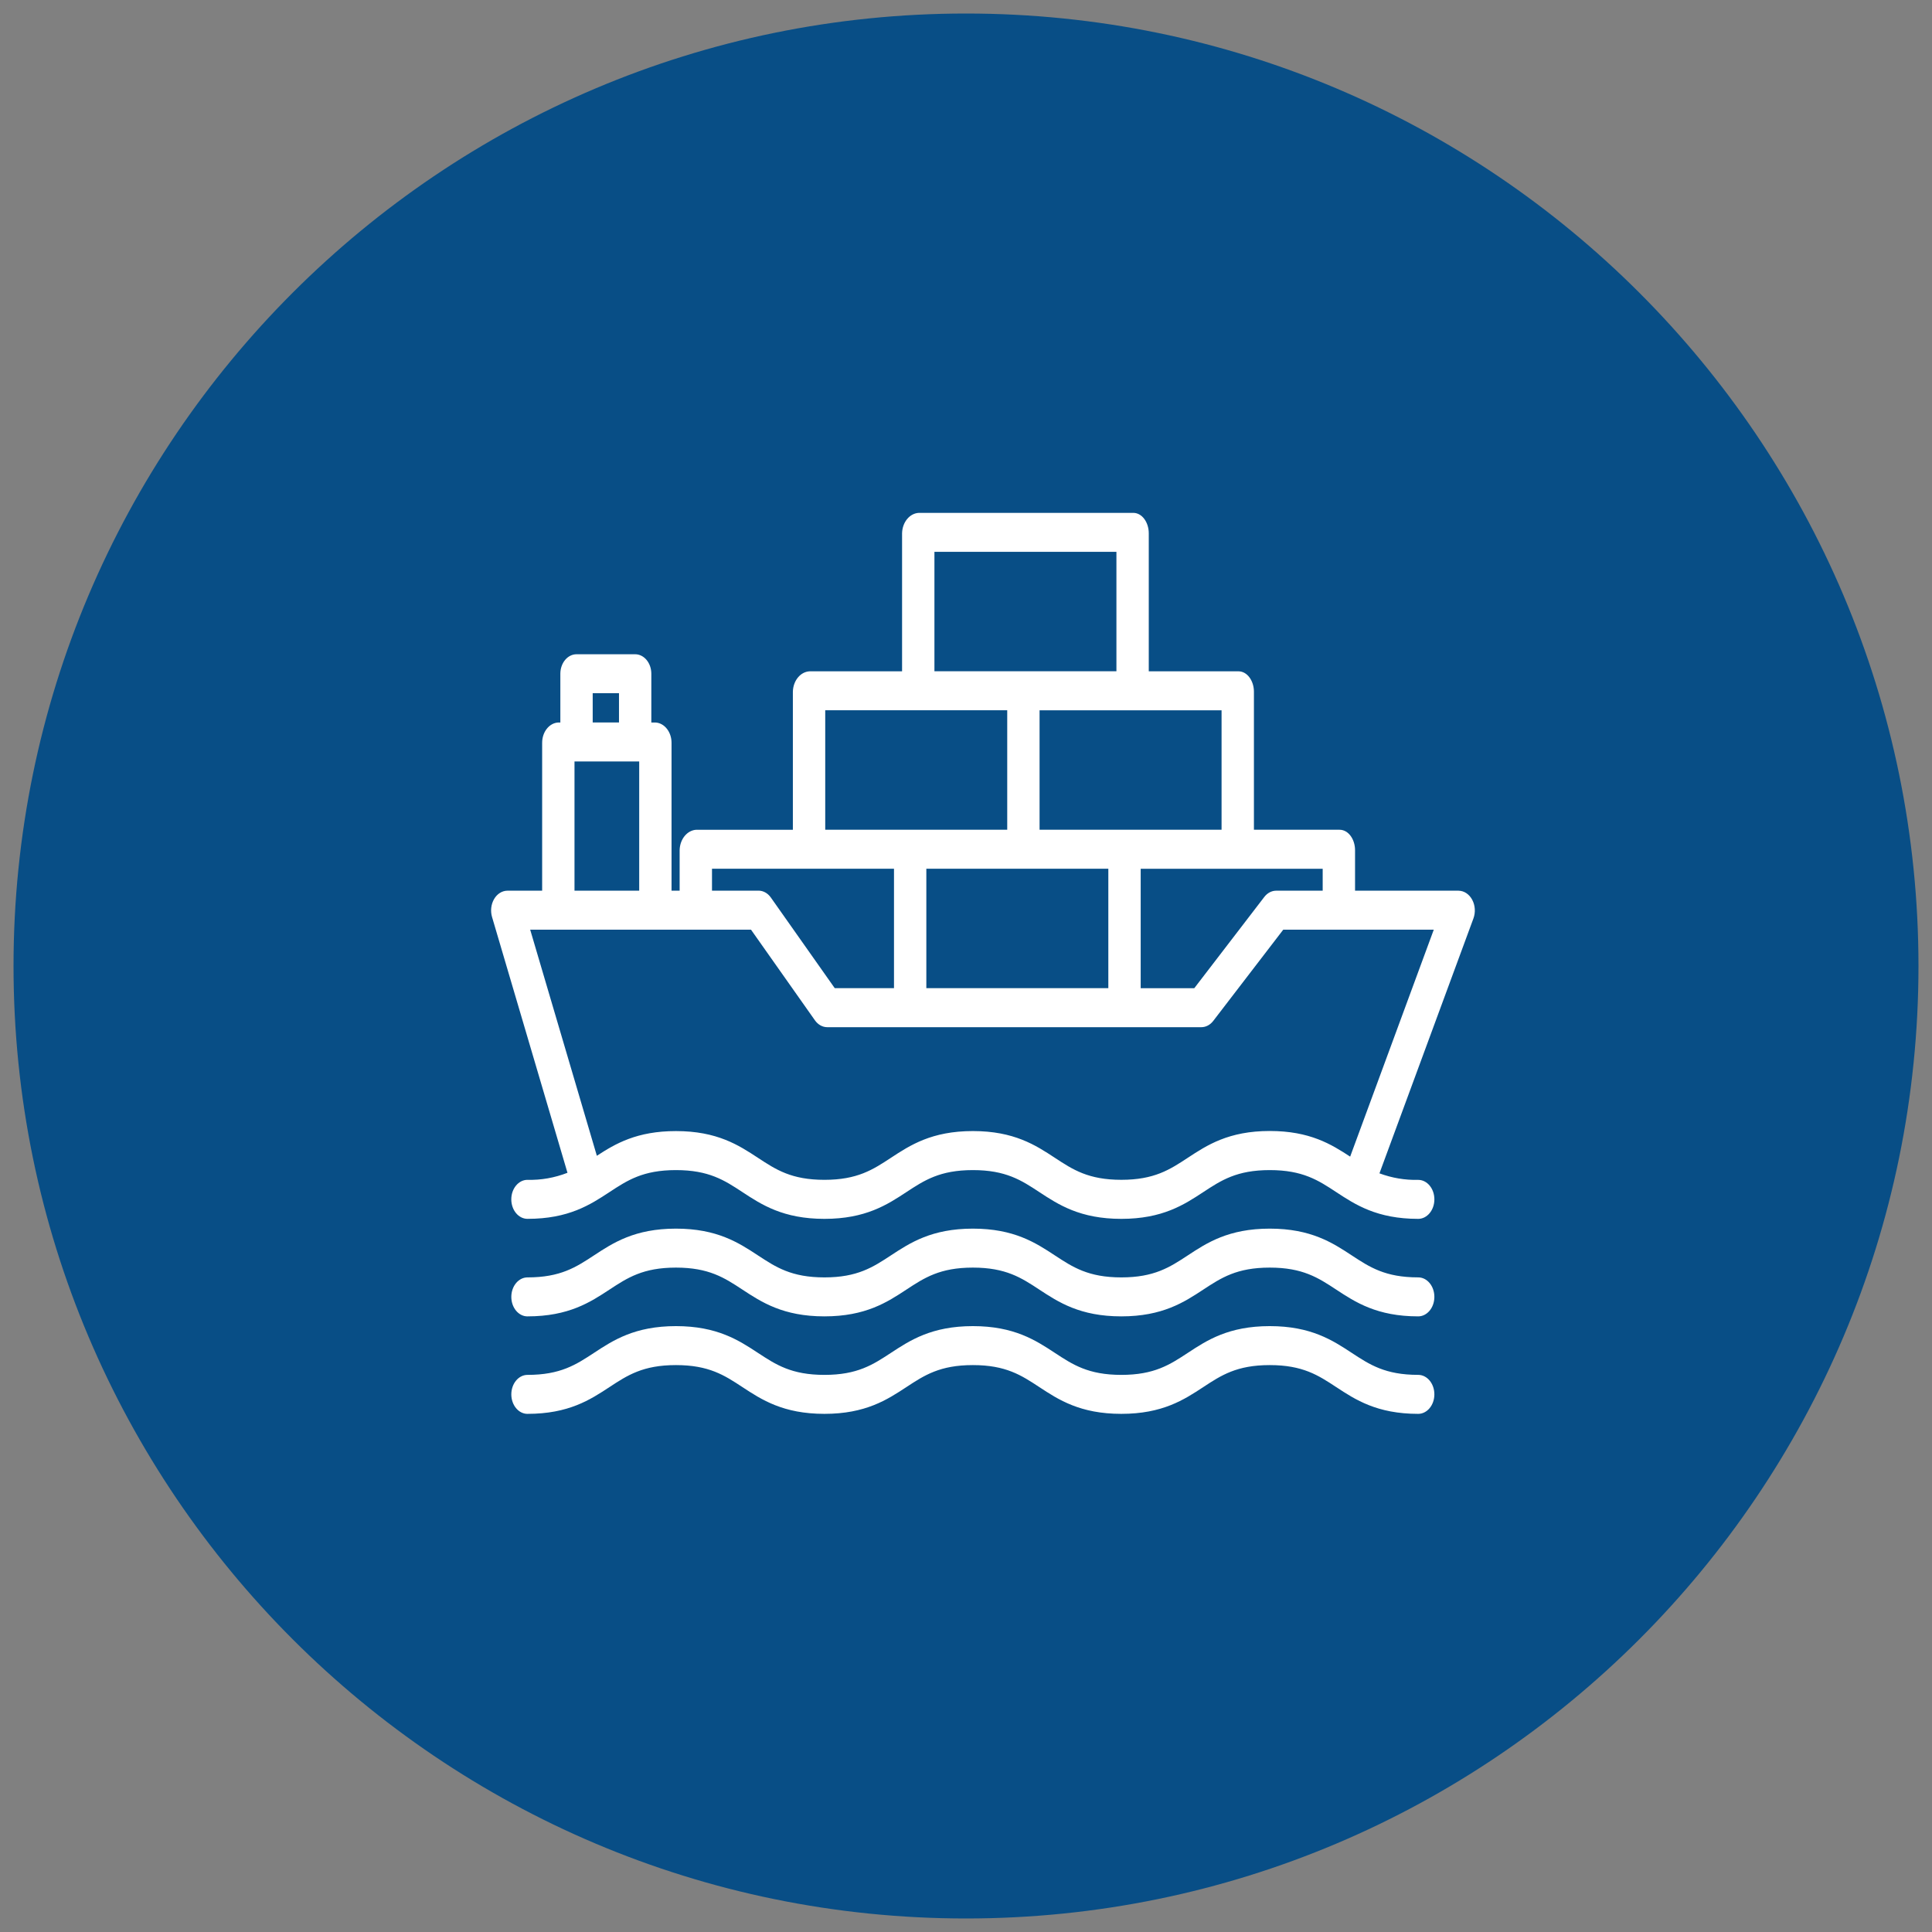 <?xml version="1.0" encoding="UTF-8" standalone="no"?>
<!-- Generator: Adobe Illustrator 21.1.0, SVG Export Plug-In . SVG Version: 6.00 Build 0)  -->

<svg
   xmlns:dc="http://purl.org/dc/elements/1.1/"
   xmlns:cc="http://creativecommons.org/ns#"
   xmlns:rdf="http://www.w3.org/1999/02/22-rdf-syntax-ns#"
   xmlns:svg="http://www.w3.org/2000/svg"
   xmlns="http://www.w3.org/2000/svg"
   xmlns:sodipodi="http://sodipodi.sourceforge.net/DTD/sodipodi-0.dtd"
   xmlns:inkscape="http://www.inkscape.org/namespaces/inkscape"
   version="1.1"
   id="Layer_1"
   x="0px"
   y="0px"
   viewBox="0 0 100 100"
   style="enable-background:new 0 0 100 100;"
   xml:space="preserve"
   sodipodi:docname="ship.svg"
   inkscape:version="0.92.5 (2060ec1f9f, 2020-04-08)"><rect x="0" y="0" width="100" height="100" fill="#808080" stroke="none"/><defs
     id="defs40" /><sodipodi:namedview
     pagecolor="#ffffff"
     bordercolor="#666666"
     borderopacity="1"
     objecttolerance="10"
     gridtolerance="10"
     guidetolerance="10"
     inkscape:pageopacity="0"
     inkscape:pageshadow="2"
     inkscape:window-width="1920"
     inkscape:window-height="986"
     id="namedview38"
     showgrid="false"
     inkscape:zoom="5.3952247"
     inkscape:cx="48.529534"
     inkscape:cy="34.694401"
     inkscape:window-x="-11"
     inkscape:window-y="-11"
     inkscape:window-maximized="1"
     inkscape:current-layer="Layer_1"
     inkscape:snap-bbox="true"
     inkscape:bbox-nodes="true"
     inkscape:object-nodes="false" /><style
     type="text/css"
     id="style27">
	.st0{fill:#084E86;}
	.st1{fill:#FFFFFF;}
</style><path
     class="st0"
     d="M50,0.7C22.8,0.7,0.7,22.8,0.7,50c0,27.2,22.1,49.3,49.3,49.3S99.3,77.2,99.3,50C99.3,22.8,77.2,0.7,50,0.7z"
     id="path29" /><g
     id="g87"
     transform="matrix(0.11,0,0,0.1,22.068,24.667)" /><g
     id="g89"
     transform="matrix(0.11,0,0,0.1,22.068,24.667)" /><g
     id="g91"
     transform="matrix(0.11,0,0,0.1,22.068,24.667)" /><g
     id="g93"
     transform="matrix(0.11,0,0,0.1,22.068,24.667)" /><g
     id="g95"
     transform="matrix(0.11,0,0,0.1,22.068,24.667)" /><g
     id="g97"
     transform="matrix(0.11,0,0,0.1,22.068,24.667)" /><g
     id="g99"
     transform="matrix(0.11,0,0,0.1,22.068,24.667)" /><g
     id="g101"
     transform="matrix(0.11,0,0,0.1,22.068,24.667)" /><g
     id="g103"
     transform="matrix(0.11,0,0,0.1,22.068,24.667)" /><g
     id="g105"
     transform="matrix(0.11,0,0,0.1,22.068,24.667)" /><g
     id="g107"
     transform="matrix(0.11,0,0,0.1,22.068,24.667)" /><g
     id="g109"
     transform="matrix(0.11,0,0,0.1,22.068,24.667)" /><g
     id="g111"
     transform="matrix(0.11,0,0,0.1,22.068,24.667)" /><g
     id="g113"
     transform="matrix(0.11,0,0,0.1,22.068,24.667)" /><g
     id="g115"
     transform="matrix(0.11,0,0,0.1,22.068,24.667)" /><g
     id="g445"
     transform="matrix(0.099,0,0,0.106,25.01,23.184)"
     style="fill:#ffffff" /><g
     id="g447"
     transform="matrix(0.099,0,0,0.106,25.01,23.184)"
     style="fill:#ffffff" /><g
     id="g449"
     transform="matrix(0.099,0,0,0.106,25.01,23.184)"
     style="fill:#ffffff" /><g
     id="g451"
     transform="matrix(0.099,0,0,0.106,25.01,23.184)"
     style="fill:#ffffff" /><g
     id="g453"
     transform="matrix(0.099,0,0,0.106,25.01,23.184)"
     style="fill:#ffffff" /><g
     id="g455"
     transform="matrix(0.099,0,0,0.106,25.01,23.184)"
     style="fill:#ffffff" /><g
     id="g457"
     transform="matrix(0.099,0,0,0.106,25.01,23.184)"
     style="fill:#ffffff" /><g
     id="g459"
     transform="matrix(0.099,0,0,0.106,25.01,23.184)"
     style="fill:#ffffff" /><g
     id="g461"
     transform="matrix(0.099,0,0,0.106,25.01,23.184)"
     style="fill:#ffffff" /><g
     id="g463"
     transform="matrix(0.099,0,0,0.106,25.01,23.184)"
     style="fill:#ffffff" /><g
     id="g465"
     transform="matrix(0.099,0,0,0.106,25.01,23.184)"
     style="fill:#ffffff" /><g
     id="g467"
     transform="matrix(0.099,0,0,0.106,25.01,23.184)"
     style="fill:#ffffff" /><g
     id="g469"
     transform="matrix(0.099,0,0,0.106,25.01,23.184)"
     style="fill:#ffffff" /><g
     id="g471"
     transform="matrix(0.099,0,0,0.106,25.01,23.184)"
     style="fill:#ffffff" /><g
     id="g473"
     transform="matrix(0.099,0,0,0.106,25.01,23.184)"
     style="fill:#ffffff" /><path
     d="m 75.5,46.102 h -5.363 v -2.097 c 0,-0.558 -0.34,-1.057 -0.803,-1.057 h -4.431 v -7.144 c 0,-0.558 -0.34,-1.057 -0.803,-1.057 h -4.64 v -7.144 c 0,-0.558 -0.34,-1.057 -0.803,-1.057 H 47.563 c -0.477,0.019 -0.859,0.482 -0.872,1.057 v 7.144 h -4.78 c -0.477,0.019 -0.859,0.482 -0.872,1.057 v 7.144 h -4.989 c -0.477,0.019 -0.859,0.482 -0.872,1.057 v 2.097 h -0.419 v -7.649 c 0.003,-0.567 -0.368,-1.035 -0.837,-1.057 h -0.209 v -2.523 c 0,-0.557 -0.375,-1.009 -0.837,-1.009 h -3.035 c -0.462,0 -0.837,0.452 -0.837,1.009 v 2.523 h -0.105 c -0.47,0.023 -0.84,0.49 -0.837,1.057 v 7.649 h -1.805 c -0.273,0.004 -0.528,0.166 -0.684,0.436 -0.157,0.27 -0.195,0.614 -0.105,0.924 l 3.905,13.241 c -0.668,0.26 -1.368,0.384 -2.07,0.365 -0.462,0 -0.838,0.452 -0.838,1.009 0,0.558 0.375,1.01 0.838,1.01 2.135,0 3.255,-0.735 4.243,-1.384 0.93,-0.611 1.734,-1.139 3.441,-1.139 1.708,0 2.511,0.527 3.442,1.139 0.988,0.649 2.108,1.385 4.243,1.385 2.135,0 3.255,-0.736 4.243,-1.385 0.93,-0.611 1.734,-1.139 3.441,-1.139 1.708,0 2.511,0.527 3.441,1.139 0.988,0.649 2.108,1.385 4.243,1.385 2.134,0 3.254,-0.736 4.242,-1.385 0.93,-0.611 1.734,-1.139 3.441,-1.139 1.707,0 2.511,0.527 3.441,1.139 0.988,0.649 2.108,1.385 4.243,1.385 0.462,0 0.837,-0.452 0.837,-1.009 0,-0.558 -0.375,-1.009 -0.837,-1.009 -0.68,0.017 -1.357,-0.097 -2.006,-0.338 l 4.864,-13.193 c 0.116,-0.314 0.092,-0.677 -0.062,-0.966 -0.154,-0.289 -0.418,-0.466 -0.703,-0.47 z m -7.038,0 H 66.055 c -0.233,0 -0.456,0.117 -0.615,0.324 l -3.624,4.723 H 59.042 v -6.182 h 9.42 z M 57.367,44.966 v 6.182 h -9.42 v -6.182 z m 5.861,-2.019 h -9.42 v -6.182 h 9.42 z M 48.366,28.563 h 9.42 v 6.182 h -9.42 z m -5.652,8.201 h 9.42 v 6.182 h -9.42 z m -5.861,8.201 h 9.42 v 6.182 h -3.067 l -3.307,-4.691 c -0.159,-0.226 -0.393,-0.356 -0.639,-0.356 h -2.407 z m -6.175,-9.084 h 1.361 v 1.514 h -1.361 z m -0.942,3.533 h 3.349 v 6.687 h -3.349 z m 40.148,20.453 c -0.969,-0.635 -2.085,-1.327 -4.16,-1.327 -2.134,0 -3.255,0.738 -4.243,1.387 -0.93,0.611 -1.734,1.14 -3.441,1.14 -1.707,0 -2.511,-0.527 -3.441,-1.139 -0.988,-0.649 -2.108,-1.384 -4.243,-1.384 -2.134,0 -3.254,0.736 -4.243,1.385 -0.93,0.611 -1.734,1.139 -3.441,1.139 -1.708,0 -2.511,-0.528 -3.441,-1.139 -0.988,-0.649 -2.108,-1.384 -4.243,-1.384 -2.029,0 -3.141,0.656 -4.095,1.279 L 27.442,48.12 h 11.43 l 3.308,4.691 c 0.159,0.226 0.393,0.356 0.638,0.356 h 19.364 c 0.233,0 0.456,-0.117 0.615,-0.324 l 3.624,-4.723 h 7.791 z m 0,0"
     id="path700"
     inkscape:connector-curvature="0"
     style="fill:#ffffff;stroke-width:0.115" /><path
     d="m 27.302,68.135 c 2.135,0 3.255,-0.736 4.243,-1.385 0.93,-0.611 1.734,-1.139 3.441,-1.139 1.708,0 2.511,0.527 3.442,1.139 0.988,0.649 2.108,1.385 4.243,1.385 2.135,0 3.255,-0.736 4.243,-1.385 0.93,-0.611 1.734,-1.139 3.441,-1.139 1.708,0 2.511,0.527 3.441,1.139 0.988,0.649 2.108,1.385 4.243,1.385 2.134,0 3.254,-0.736 4.242,-1.385 0.93,-0.611 1.734,-1.139 3.441,-1.139 1.707,0 2.511,0.527 3.441,1.139 0.988,0.649 2.108,1.385 4.243,1.385 0.462,0 0.837,-0.452 0.837,-1.009 0,-0.558 -0.375,-1.009 -0.837,-1.009 -1.708,0 -2.511,-0.528 -3.441,-1.139 -0.988,-0.649 -2.108,-1.384 -4.242,-1.384 -2.134,0 -3.255,0.735 -4.242,1.385 -0.93,0.611 -1.734,1.139 -3.441,1.139 -1.707,0 -2.511,-0.528 -3.441,-1.139 -0.988,-0.649 -2.108,-1.385 -4.242,-1.385 -2.134,0 -3.255,0.736 -4.243,1.385 -0.931,0.611 -1.734,1.139 -3.441,1.139 -1.708,0 -2.511,-0.528 -3.442,-1.139 -0.988,-0.649 -2.108,-1.385 -4.243,-1.385 -2.135,0 -3.255,0.735 -4.243,1.385 -0.931,0.611 -1.734,1.139 -3.442,1.139 -0.462,0 -0.837,0.452 -0.837,1.009 0,0.557 0.375,1.009 0.837,1.009 z m 0,0"
     id="path702"
     inkscape:connector-curvature="0"
     style="fill:#ffffff;stroke-width:0.115" /><path
     d="m 27.302,73.181 c 2.135,0 3.255,-0.736 4.243,-1.385 0.93,-0.611 1.734,-1.139 3.441,-1.139 1.708,0 2.511,0.527 3.442,1.139 0.988,0.649 2.108,1.385 4.243,1.385 2.135,0 3.255,-0.736 4.243,-1.385 0.93,-0.611 1.734,-1.139 3.441,-1.139 1.708,0 2.511,0.527 3.441,1.139 0.988,0.649 2.108,1.385 4.243,1.385 2.134,0 3.254,-0.736 4.242,-1.385 0.93,-0.611 1.734,-1.139 3.441,-1.139 1.707,0 2.511,0.527 3.441,1.139 0.988,0.649 2.108,1.385 4.243,1.385 0.462,0 0.837,-0.452 0.837,-1.009 0,-0.558 -0.375,-1.009 -0.837,-1.009 -1.708,0 -2.511,-0.528 -3.441,-1.139 -0.988,-0.649 -2.108,-1.384 -4.242,-1.384 -2.134,0 -3.255,0.735 -4.242,1.385 -0.93,0.611 -1.734,1.139 -3.441,1.139 -1.707,0 -2.511,-0.528 -3.441,-1.139 -0.988,-0.649 -2.108,-1.385 -4.242,-1.385 -2.134,0 -3.255,0.736 -4.243,1.385 -0.931,0.611 -1.734,1.139 -3.441,1.139 -1.708,0 -2.511,-0.528 -3.442,-1.139 -0.988,-0.649 -2.108,-1.385 -4.243,-1.385 -2.135,0 -3.255,0.735 -4.243,1.385 -0.931,0.611 -1.734,1.139 -3.442,1.139 -0.462,0 -0.837,0.452 -0.837,1.009 0,0.557 0.375,1.009 0.837,1.009 z m 0,0"
     id="path704"
     inkscape:connector-curvature="0"
     style="fill:#ffffff;stroke-width:0.115" /></svg>